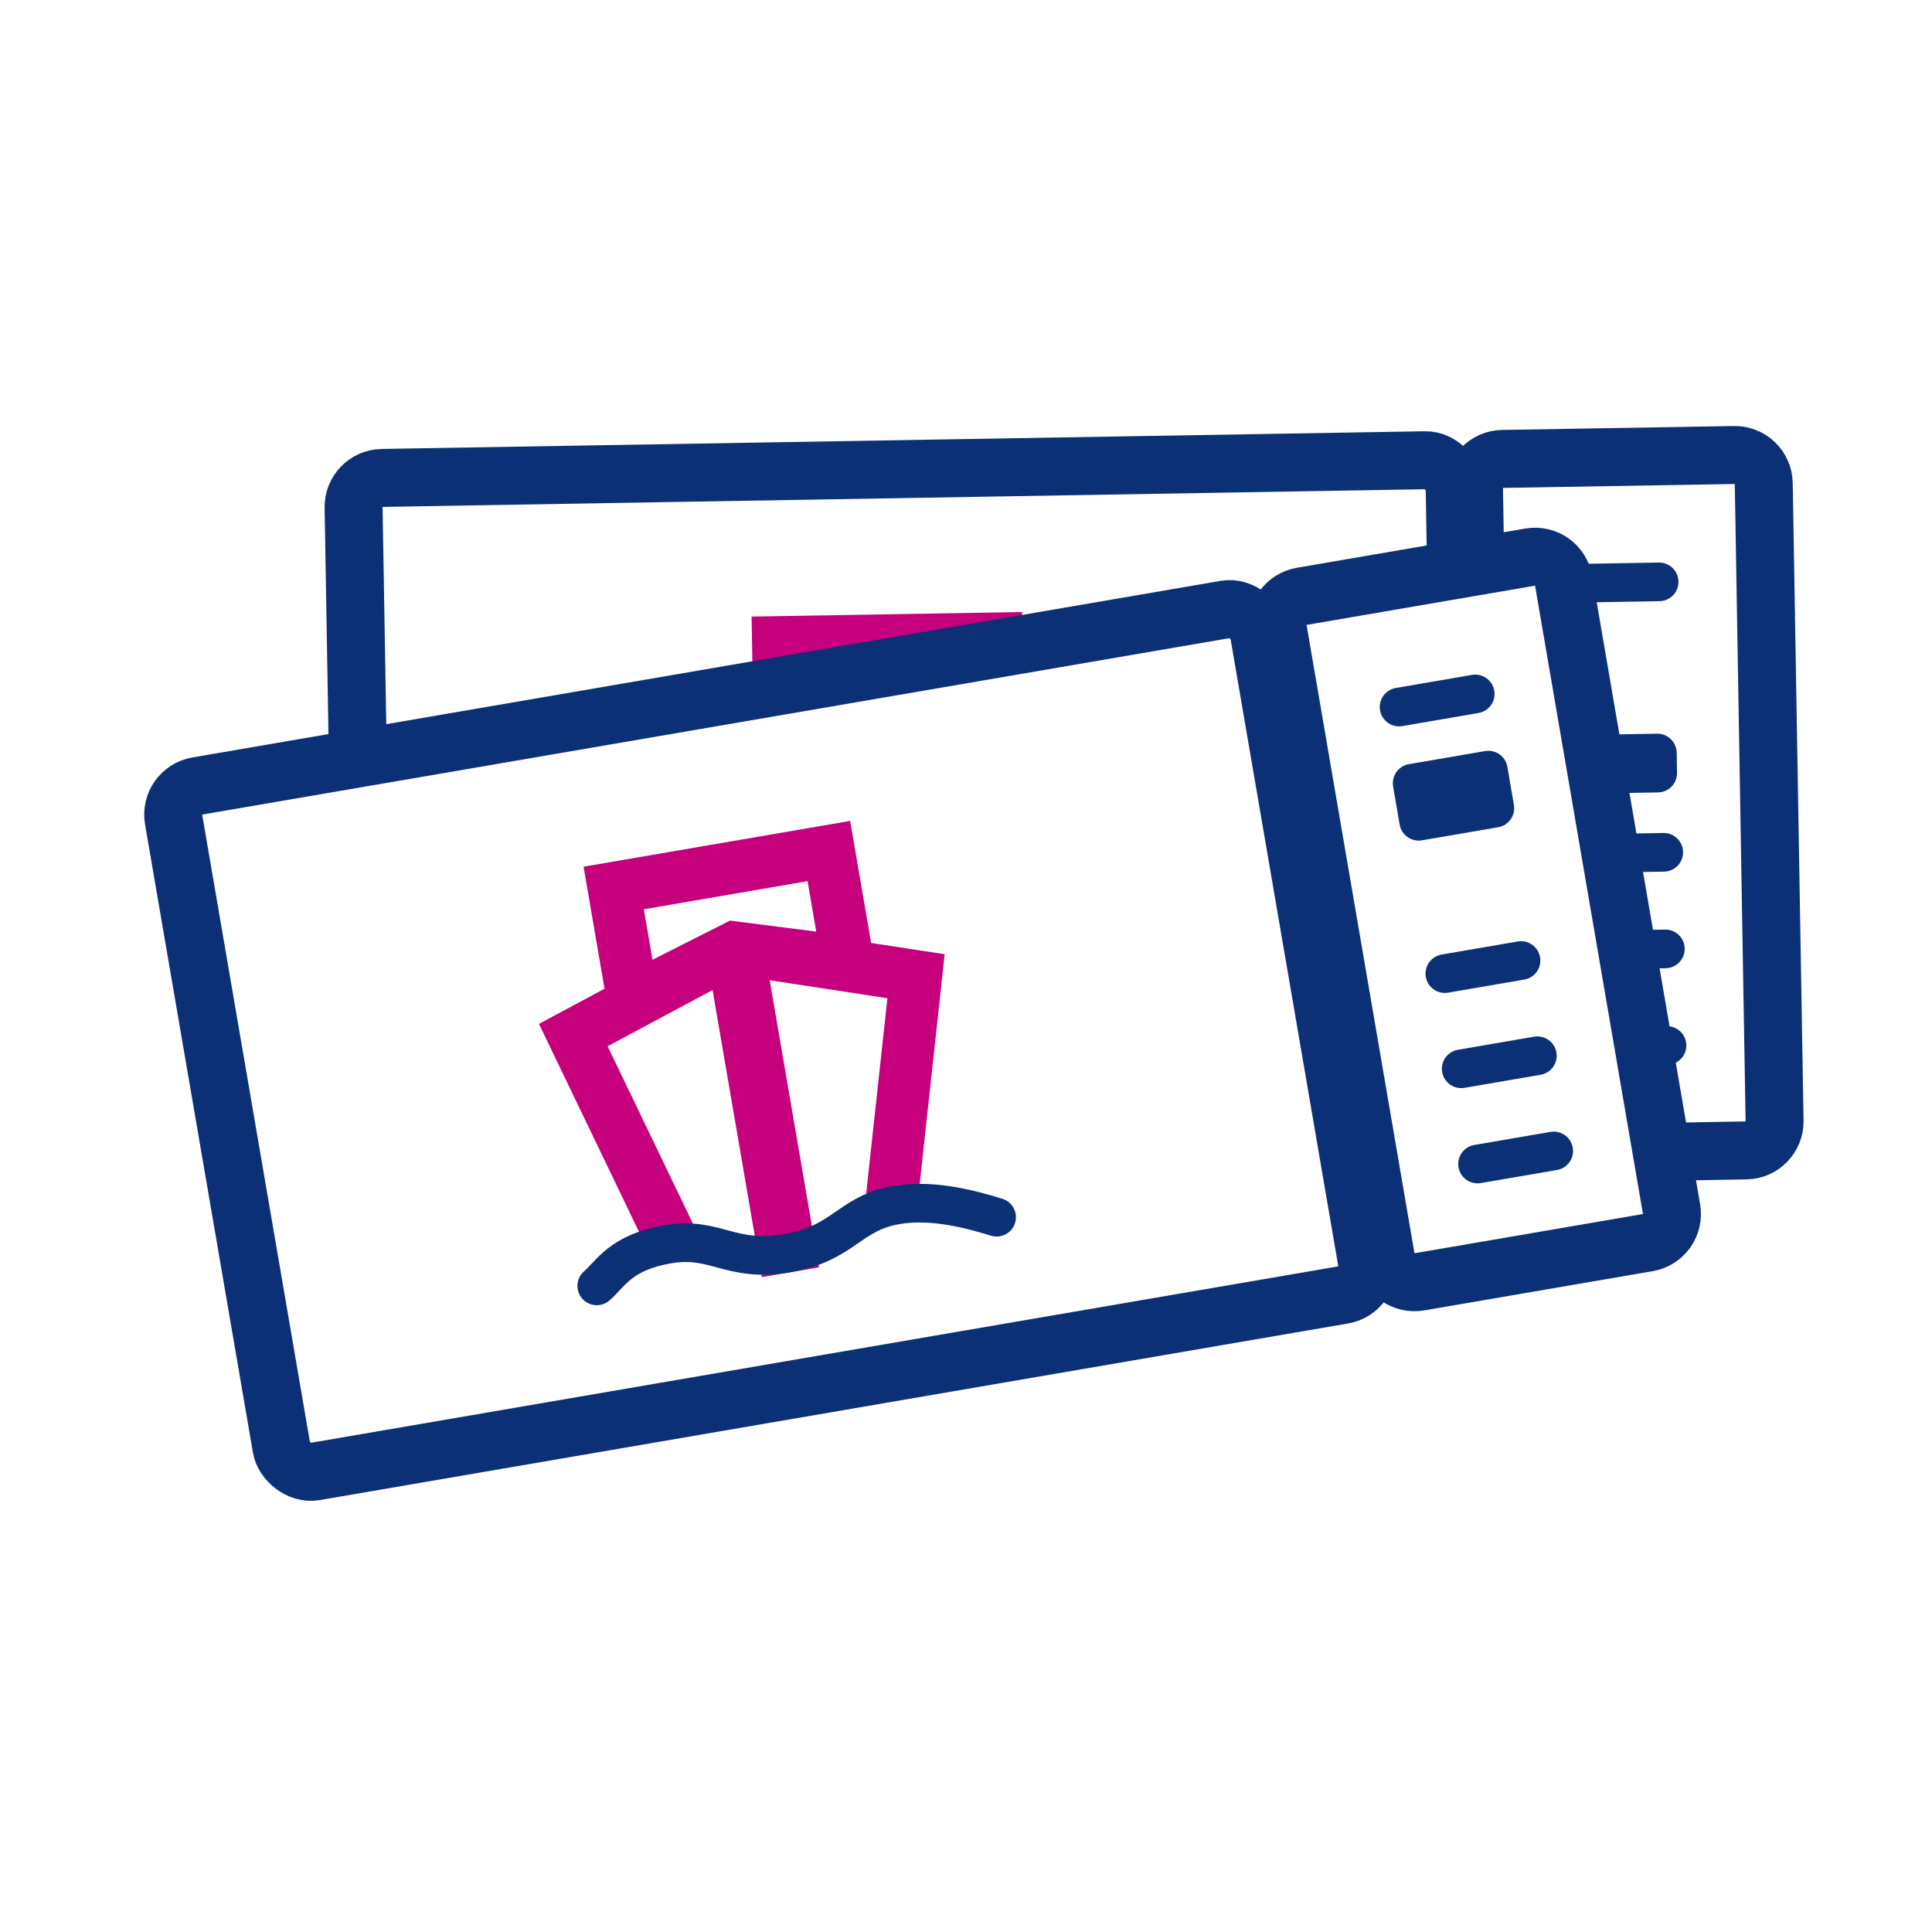 <svg width="100" height="100" viewBox="0 0 100 100" fill="none" xmlns="http://www.w3.org/2000/svg">
<rect width="100" height="100" fill="white"/>
<rect x="18.277" y="24.763" width="57" height="36" rx="1.5" transform="rotate(-0.972 18.277 24.763)" stroke="#0C3076" stroke-width="3"/>
<path d="M76.294 25.279C76.28 24.451 76.941 23.768 77.769 23.754L89.767 23.551C90.595 23.537 91.278 24.197 91.292 25.025L91.852 58.02C91.866 58.849 91.206 59.531 90.378 59.545L78.379 59.749C77.551 59.763 76.868 59.103 76.854 58.275L76.294 25.279Z" stroke="#0C3076" stroke-width="3"/>
<path d="M45.708 37.701L40.031 39.544L39.919 32.897L51.917 32.694L52.029 39.341L46.293 37.691L45.999 37.606L45.708 37.701Z" stroke="#C6007D" stroke-width="2"/>
<path d="M40.224 50.895L37.046 40.447L45.994 37.295L55.044 40.142L52.222 50.691" stroke="#C6007D" stroke-width="2.5" stroke-linecap="square"/>
<path d="M46.002 37.795L46.257 52.793" stroke="#C6007D" stroke-width="2" stroke-linecap="square"/>
<path d="M36.267 53.462C37.091 52.948 37.741 51.937 40.241 51.895C42.74 51.852 43.266 53.344 46.265 53.293C49.265 53.242 49.739 51.733 52.239 51.691C54.239 51.657 56.255 52.623 57.264 53.106" stroke="#0C3076" stroke-width="2" stroke-linecap="round"/>
<path d="M86.268 53.114L82.269 53.182C81.716 53.191 81.276 53.647 81.286 54.199C81.295 54.751 81.75 55.191 82.302 55.182L86.302 55.114C86.854 55.105 87.294 54.649 87.285 54.097C87.275 53.545 86.82 53.105 86.268 53.114Z" fill="#0C3076"/>
<path d="M86.183 48.115L82.184 48.183C81.632 48.192 81.192 48.647 81.201 49.2C81.21 49.752 81.665 50.192 82.218 50.182L86.217 50.115C86.769 50.105 87.209 49.65 87.2 49.098C87.191 48.546 86.735 48.106 86.183 48.115Z" fill="#0C3076"/>
<path d="M85.768 37.976L81.768 38.044C81.216 38.053 80.776 38.508 80.785 39.061L80.803 40.101C80.812 40.654 81.268 41.094 81.82 41.084L85.819 41.016C86.371 41.007 86.812 40.552 86.802 40L86.785 38.959C86.775 38.407 86.32 37.967 85.768 37.976Z" fill="#0C3076"/>
<path d="M86.098 43.116L82.099 43.184C81.547 43.193 81.107 43.648 81.116 44.2C81.125 44.752 81.581 45.193 82.133 45.183L86.132 45.115C86.684 45.106 87.125 44.651 87.115 44.099C87.106 43.546 86.651 43.106 86.098 43.116Z" fill="#0C3076"/>
<path d="M85.861 29.118L81.862 29.186C81.309 29.195 80.869 29.65 80.879 30.202C80.888 30.755 81.343 31.195 81.895 31.185L85.895 31.117C86.447 31.108 86.887 30.653 86.878 30.101C86.868 29.548 86.413 29.108 85.861 29.118Z" fill="#0C3076"/>
<rect x="8.732" y="40.938" width="57" height="36" rx="1.5" transform="rotate(-9.745 8.732 40.938)" fill="white" stroke="#0C3076" stroke-width="3"/>
<path d="M66.149 32.599C66.009 31.783 66.557 31.007 67.374 30.867L79.201 28.836C80.017 28.696 80.793 29.244 80.933 30.06L86.518 62.584C86.659 63.401 86.11 64.176 85.294 64.316L73.467 66.347C72.65 66.488 71.875 65.939 71.735 65.123L66.149 32.599Z" fill="white" stroke="#0C3076" stroke-width="3"/>
<path d="M37.657 49.228L32.751 51.703L31.765 45.962L42.902 44.049L43.888 49.79L38.437 49.094L38.026 49.041L37.657 49.228Z" stroke="#C6007D" stroke-width="2.7"/>
<path d="M34.407 63.416L29.673 53.575L38.036 49.095L47.414 50.529L46.234 61.385" stroke="#C6007D" stroke-width="2.7" stroke-linecap="square"/>
<path d="M38.12 49.588L40.659 64.372" stroke="#C6007D" stroke-width="3" stroke-linecap="square"/>
<path d="M30.888 66.557C31.625 65.923 32.113 64.825 34.577 64.402C37.041 63.979 37.787 65.372 40.744 64.865C43.701 64.357 43.94 62.794 46.403 62.371C48.375 62.032 50.515 62.679 51.585 63.003" stroke="#0C3076" stroke-width="2" stroke-linecap="round"/>
<path d="M80.251 58.587L76.309 59.264C75.765 59.358 75.399 59.875 75.493 60.419C75.586 60.963 76.103 61.329 76.648 61.235L80.59 60.558C81.134 60.465 81.5 59.948 81.406 59.404C81.313 58.859 80.796 58.494 80.251 58.587Z" fill="#0C3076"/>
<path d="M79.405 53.659L75.463 54.336C74.919 54.43 74.553 54.947 74.647 55.491C74.74 56.035 75.257 56.401 75.801 56.307L79.744 55.63C80.288 55.537 80.653 55.02 80.56 54.476C80.466 53.931 79.95 53.566 79.405 53.659Z" fill="#0C3076"/>
<path d="M76.866 38.876L72.924 39.553C72.38 39.646 72.014 40.163 72.108 40.708L72.446 42.679C72.54 43.223 73.057 43.589 73.601 43.495L77.543 42.818C78.088 42.724 78.453 42.208 78.36 41.663L78.021 39.692C77.928 39.148 77.411 38.782 76.866 38.876Z" fill="#0C3076"/>
<path d="M78.559 48.731L74.617 49.408C74.072 49.502 73.707 50.019 73.8 50.563C73.894 51.108 74.411 51.473 74.955 51.38L78.897 50.703C79.442 50.609 79.807 50.092 79.714 49.548C79.62 49.003 79.103 48.638 78.559 48.731Z" fill="#0C3076"/>
<path d="M76.189 34.933L72.247 35.61C71.703 35.704 71.337 36.221 71.431 36.765C71.524 37.31 72.041 37.675 72.585 37.582L76.528 36.905C77.072 36.811 77.438 36.294 77.344 35.75C77.251 35.205 76.734 34.84 76.189 34.933Z" fill="#0C3076"/>
</svg>
